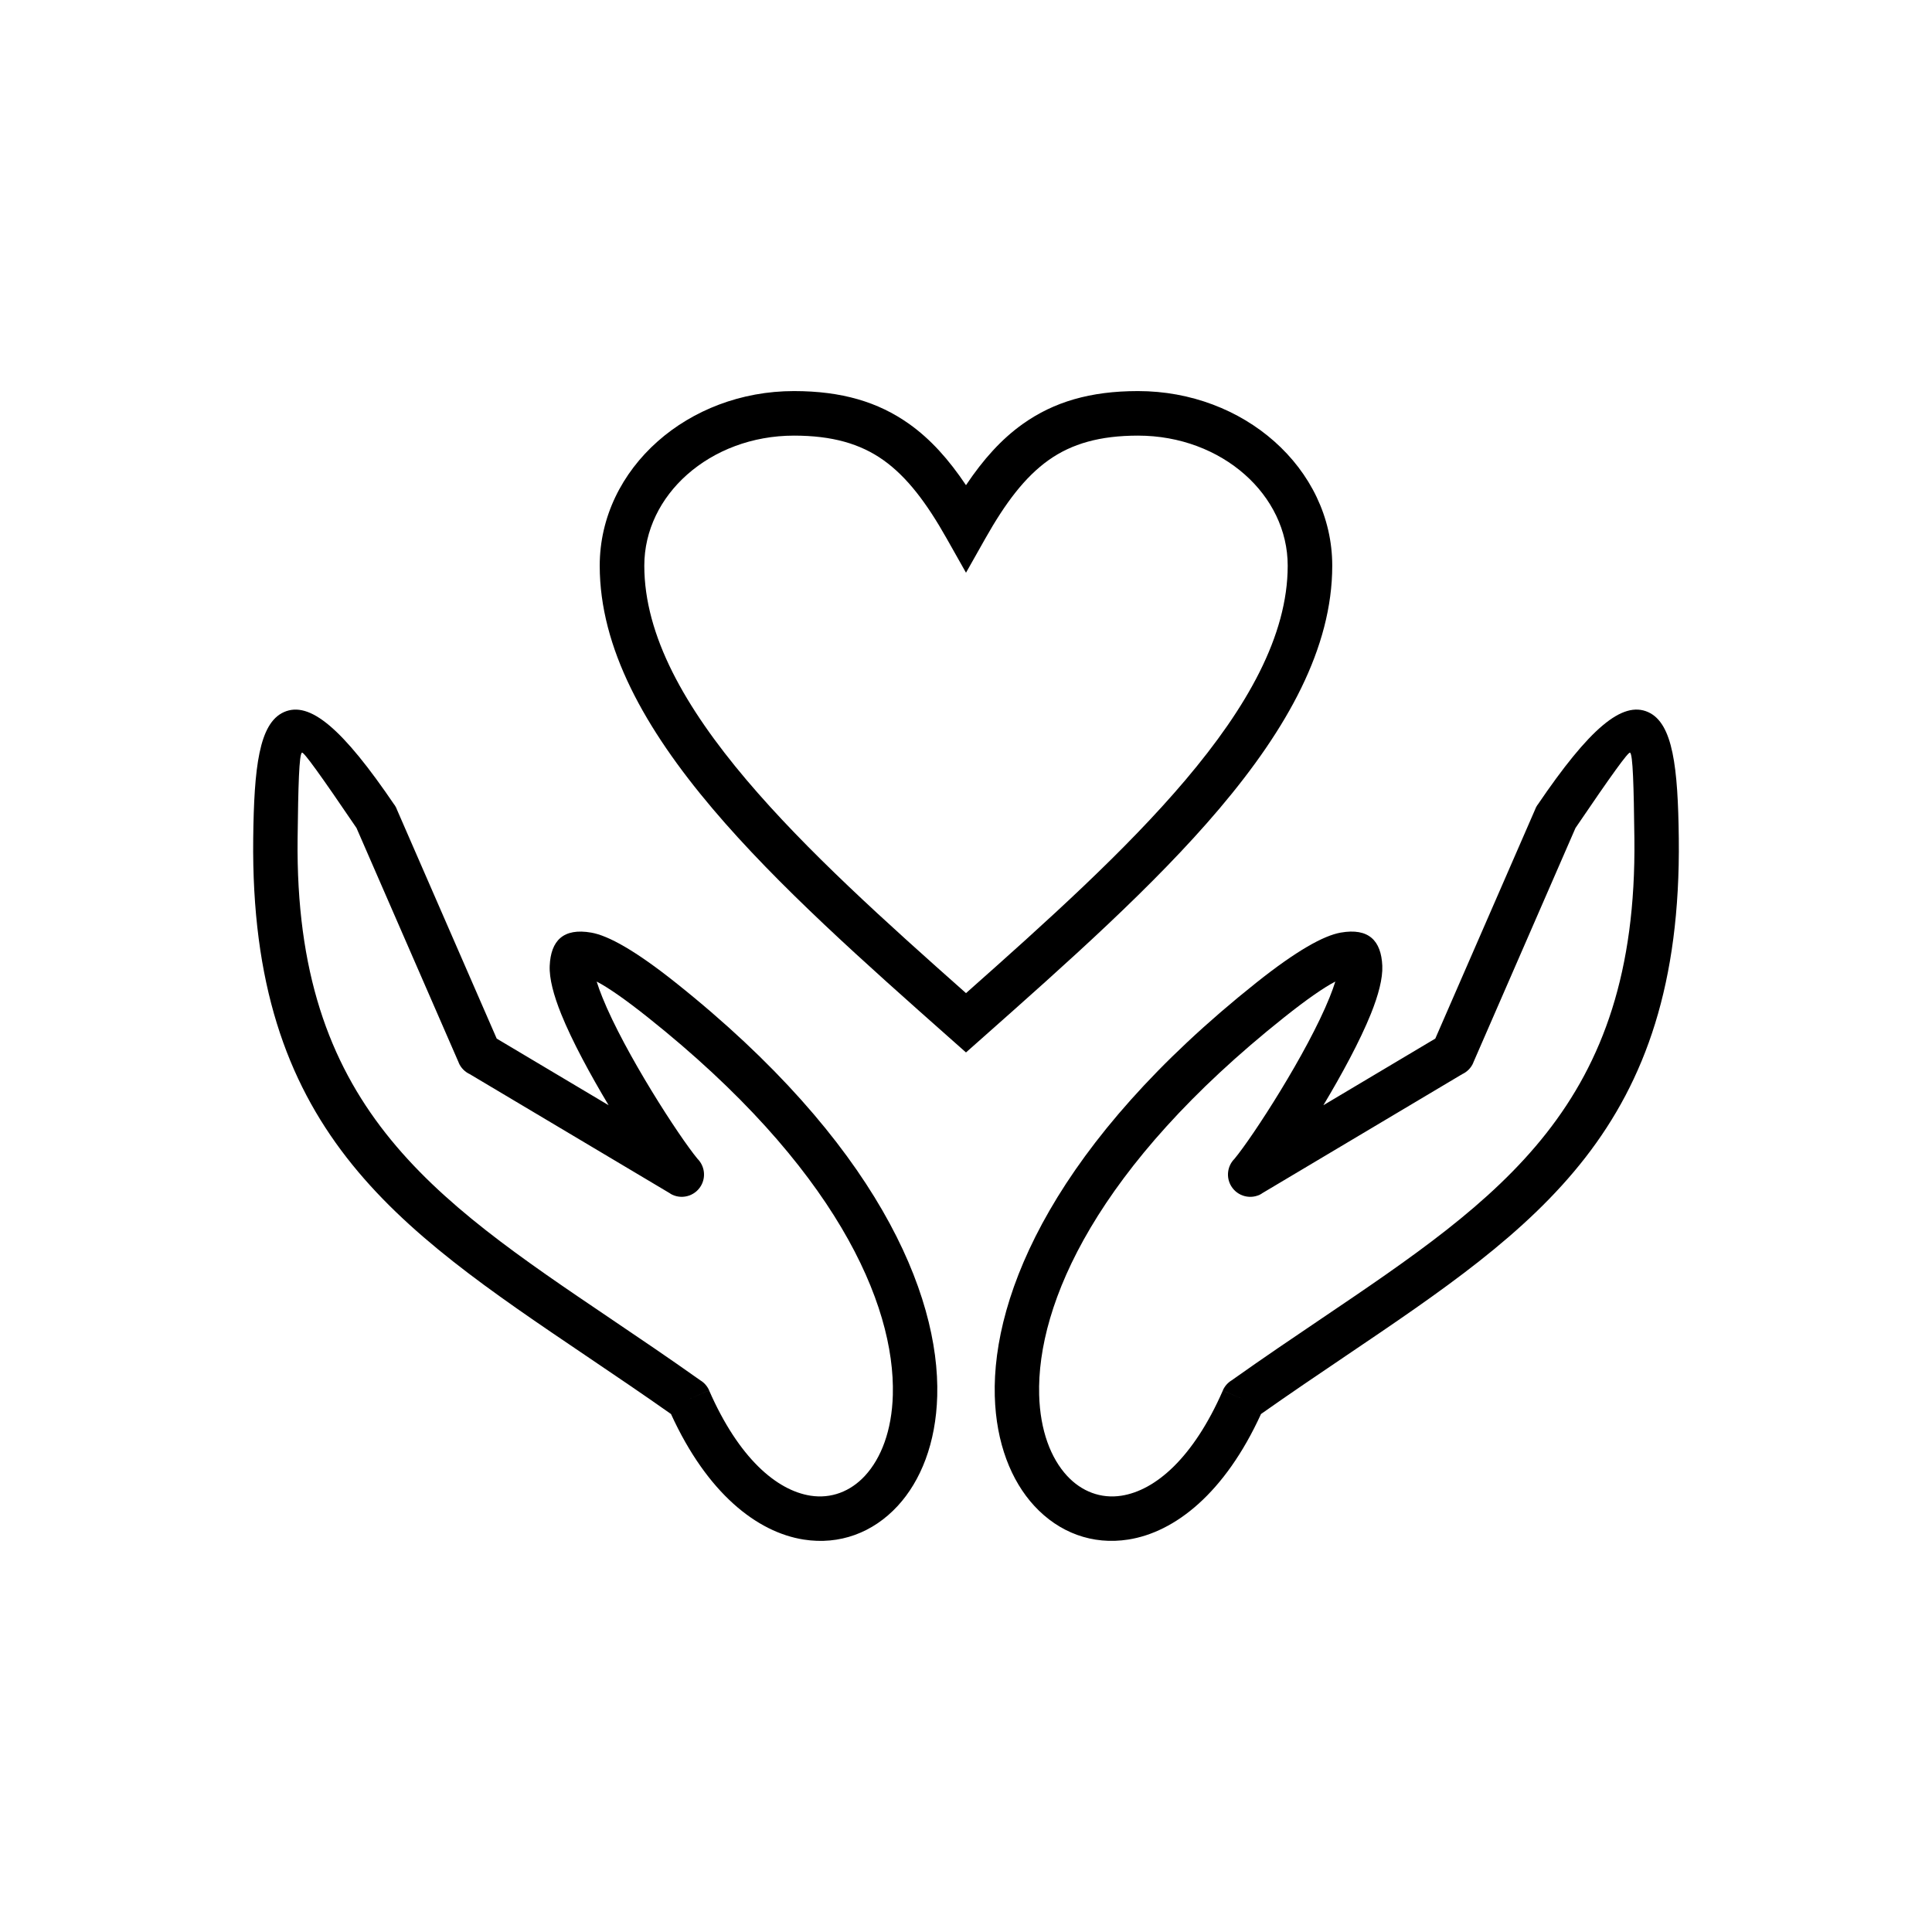 <?xml version="1.0" encoding="UTF-8"?>
<!-- Uploaded to: ICON Repo, www.iconrepo.com, Generator: ICON Repo Mixer Tools -->
<svg fill="#000000" width="800px" height="800px" version="1.1" viewBox="144 144 512 512" xmlns="http://www.w3.org/2000/svg">
 <g>
  <path d="m321.82 518.73c-7.371-5.203-15.047-10.387-22.453-15.391-50.793-34.305-89.156-60.211-88.262-137.18 0.219-18.75 1.535-30.488 8.125-33.438 6.859-3.074 15.578 4.363 29.309 24.598l0.02-0.016c0.297 0.441 0.531 0.906 0.695 1.387l26.379 60.551 29.66 17.66c-4.875-8.141-9.684-17.012-12.566-24.16-2.016-4.996-3.195-9.453-3.047-12.805 0.293-6.652 3.594-10.082 11.023-8.781 4.543 0.797 11.703 4.777 22.363 13.266 52.922 42.125 70.055 82.289 69.309 109.54-0.34 12.465-4.352 22.48-10.473 29.121-6.562 7.117-15.43 10.414-24.922 8.918-12.348-1.945-25.559-12.25-35.156-33.266zm-15.859-25.172c7.438 5.023 15.156 10.234 23.613 16.23 1.016 0.609 1.855 1.527 2.367 2.695l-5.41 2.367 5.398-2.352c7.828 17.879 17.863 26.457 26.848 27.871 5.449 0.859 10.59-1.09 14.449-5.273 4.301-4.664 7.129-12.004 7.383-21.418 0.664-24.258-15.387-60.648-64.883-100.04-6.106-4.859-10.535-7.91-13.602-9.52 0.379 1.238 0.898 2.664 1.531 4.234 5.914 14.66 20.371 36.945 25.195 42.746 1.859 1.863 2.301 4.82 0.891 7.188-1.668 2.801-5.293 3.719-8.094 2.055l0.016-0.027-53.176-31.66c-1.262-0.586-2.32-1.617-2.918-2.992l0.016-0.008-27.109-62.23c-9.621-14.168-13.965-20.18-14.449-19.961-0.762 0.34-0.996 8.777-1.16 22.785-0.82 70.641 35.285 95.023 83.098 127.31z"/>
  <path d="m470.42 509.79c8.457-5.996 16.176-11.211 23.613-16.23 47.809-32.289 83.918-56.672 83.098-127.31-0.164-14.008-0.398-22.441-1.16-22.785-0.484-0.219-4.832 5.793-14.449 19.961l-27.109 62.23 0.016 0.008c-0.598 1.375-1.66 2.406-2.918 2.992l-53.176 31.66 0.016 0.027c-2.801 1.668-6.426 0.75-8.094-2.055-1.41-2.367-0.973-5.324 0.891-7.188 4.824-5.797 19.281-28.082 25.195-42.746 0.633-1.57 1.152-2.996 1.531-4.234-3.066 1.605-7.496 4.656-13.602 9.52-49.492 39.391-65.543 75.785-64.883 100.04 0.258 9.41 3.082 16.754 7.383 21.418 3.859 4.184 9 6.133 14.449 5.273 8.984-1.414 19.02-9.988 26.848-27.871l5.398 2.352-5.41-2.367c0.512-1.168 1.352-2.086 2.367-2.695zm30.211-6.453c-7.41 5.004-15.082 10.188-22.453 15.391-9.602 21.012-22.809 31.32-35.156 33.266-9.488 1.496-18.355-1.801-24.922-8.918-6.121-6.637-10.133-16.652-10.473-29.121-0.746-27.254 16.387-67.418 69.309-109.54 10.66-8.484 17.82-12.465 22.363-13.266 7.426-1.305 10.727 2.125 11.023 8.781 0.148 3.356-1.035 7.812-3.047 12.805-2.883 7.148-7.691 16.02-12.566 24.16l29.66-17.66 26.379-60.551c0.168-0.48 0.398-0.945 0.695-1.387l0.02 0.016c13.73-20.234 22.449-27.672 29.309-24.598 6.59 2.949 7.906 14.688 8.125 33.438 0.895 76.973-37.469 102.88-88.262 137.18z"/>
  <path d="m400 272.57c4.551-6.789 9.383-12.199 15.102-16.254 8.164-5.785 17.793-8.676 30.477-8.676 14.051 0 26.828 5.094 36.121 13.328 9.488 8.406 15.359 20.055 15.359 32.953 0 21.797-11.957 43.188-29.895 64.371-17.324 20.461-40.297 40.812-63.27 61.164l-3.898 3.453-3.898-3.453c-22.973-20.352-45.949-40.703-63.27-61.164-17.938-21.188-29.895-42.574-29.895-64.371 0-12.895 5.871-24.547 15.359-32.953 9.293-8.234 22.07-13.328 36.121-13.328 12.684 0 22.312 2.894 30.477 8.676 5.723 4.055 10.551 9.465 15.102 16.254zm21.93-6.66c-6.34 4.492-11.531 11.445-16.809 20.797l-5.121 9.07-5.121-9.07c-5.277-9.352-10.473-16.305-16.809-20.797-6.082-4.309-13.543-6.465-23.648-6.465-11.109 0-21.121 3.949-28.328 10.332-7.012 6.211-11.348 14.75-11.348 24.141 0 18.582 10.832 37.57 27.078 56.762 15.891 18.77 36.887 37.637 58.176 56.512 21.289-18.875 42.285-37.742 58.176-56.512 16.246-19.191 27.078-38.18 27.078-56.762 0-9.391-4.34-17.934-11.348-24.141-7.203-6.383-17.219-10.332-28.328-10.332-10.105 0-17.57 2.156-23.648 6.465z"/>
 </g>
</svg>